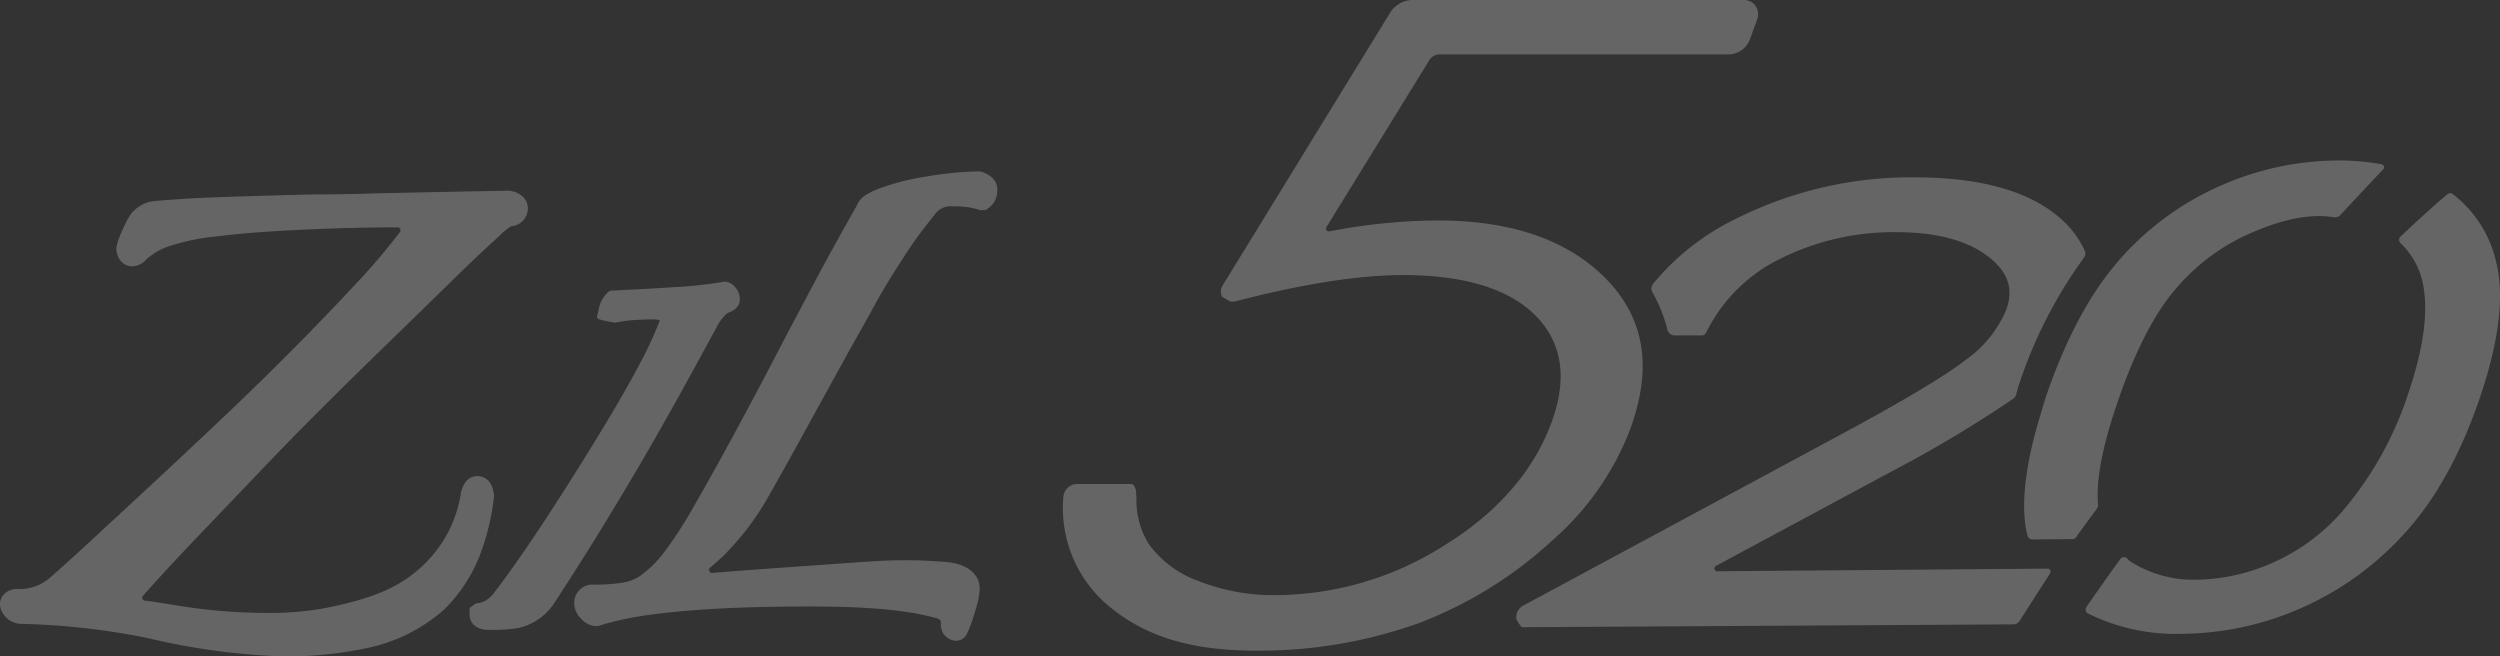 <svg xmlns="http://www.w3.org/2000/svg" width="301.942" height="79.288" viewBox="0 0 301.942 79.288">
  <rect x="0" y="0" width="301.942" height="79.288" fill="#333333" stroke="none"/>
  <g id="グループ_1215" data-name="グループ 1215" transform="translate(-214.219 -631.438)" opacity="0.249">
    <path id="パス_1241" data-name="パス 1241" d="M345.93,713.648a1.944,1.944,0,0,1-1.5-.7,1.911,1.911,0,0,1-.419-1.251c0-.243.083-.585-.453-.751a29.869,29.869,0,0,0-2.958-.664c-1.368-.215-2.757-.391-4.144-.5-1.475-.108-2.879-.187-4.193-.22-1.372-.035-2.665-.054-3.9-.054-4.178,0-7.741.079-10.591.224-2.9.147-5.241.337-7.165.561-1.874.21-3.442.445-4.676.708q-1.764.372-3.143.81l-.225.069-.43-.025-.243-.044a2.864,2.864,0,0,1-1.479-.981,2.642,2.642,0,0,1-.688-1.738,2.2,2.2,0,0,1,2.381-2.221,21.832,21.832,0,0,0,3.3-.216,5.455,5.455,0,0,0,2.051-.692A13.274,13.274,0,0,0,310.4,703.2a48.955,48.955,0,0,0,3.745-5.748c1.443-2.49,3.025-5.325,4.841-8.674,1.713-3.167,3.431-6.379,5.125-9.65,1.723-3.3,3.422-6.5,5.095-9.645,1.781-3.3,3.3-6.036,4.622-8.354a2.782,2.782,0,0,1,1.279-1.421,10.35,10.35,0,0,1,1.205-.59,29.557,29.557,0,0,1,6.087-1.561,40.225,40.225,0,0,1,6.3-.6c.078.019.151.03.23.045,1.474.522,2,1.416,1.884,2.455a2.527,2.527,0,0,1-1.016,1.9l-.365.253-.689.04a7.475,7.475,0,0,0-1.5-.371,13.075,13.075,0,0,0-1.806-.1,2.324,2.324,0,0,0-2.006.782c-.717.9-1.479,1.869-2.265,2.914q-1.3,1.851-2.875,4.358c-1,1.581-1.893,3.124-2.673,4.6l-2.587,4.607-6.457,11.719q-1.683,3.06-3.235,5.784a33.15,33.15,0,0,1-5.58,7.424q-.8.762-1.624,1.445a.366.366,0,0,0,.263.644c.655-.059,1.317-.113,2.006-.165,2.845-.225,15.765-1.133,15.765-1.133,2.261-.156,3.8-.229,4.7-.229h1.421c.682,0,1.361.019,2.045.053l1.874.118a8.647,8.647,0,0,1,1.616.22c2.5.649,2.874,2.2,2.874,3.08a10.45,10.45,0,0,1-.556,2.664,18.473,18.473,0,0,1-.858,2.46c-.035.064-.079.157-.128.254a.054.054,0,0,0-.009.029,1.447,1.447,0,0,1-1.171.835Z" transform="translate(-16.151 -4.82)" fill="#fff"/>
    <path id="パス_1242" data-name="パス 1242" d="M248.821,716.091a81.423,81.423,0,0,1-16.8-2.235,86.723,86.723,0,0,0-15.418-1.709,2.676,2.676,0,0,1-2.216-1.609,1.769,1.769,0,0,1,.127-1.729,2.09,2.09,0,0,1,1.923-.858,5.639,5.639,0,0,0,3.982-1.518c1.147-1,2.763-2.464,4.833-4.373l7.2-6.667q4.042-3.756,8.541-8.009c2.889-2.733,5.808-5.579,8.649-8.435,2.977-3.016,5.506-5.652,7.722-8.044a73.067,73.067,0,0,0,5.158-6.082.357.357,0,0,0-.287-.566c-3.622.011-7.452.1-11.381.284-4.081.18-7.659.458-10.636.83a25.726,25.726,0,0,0-5.222,1.059,7.832,7.832,0,0,0-3.06,1.659,2.4,2.4,0,0,1-1.757.879,1.836,1.836,0,0,1-1.621-1.011,3.085,3.085,0,0,1-.3-1.113v-.01a5.7,5.7,0,0,1,.381-1.38,19.826,19.826,0,0,1,1.132-2.412,4.1,4.1,0,0,1,3.094-1.952q3.989-.365,9.035-.517,5.1-.168,10.265-.287c2.137,0,4.4-.035,6.754-.107,2.5-.074,15.892-.337,16.336-.337a2.833,2.833,0,0,1,2.133.732,1.955,1.955,0,0,1,.58,1.449,2.168,2.168,0,0,1-2.045,2.114,8.713,8.713,0,0,0-1.44,1.205c-1.685,1.513-3.562,3.3-5.707,5.4l-7.139,6.965q-3.874,3.741-8.043,7.887c-2.973,2.963-5.637,5.681-8.152,8.331l-7.756,8.122c-2.362,2.48-4.4,4.68-6.208,6.726a.35.35,0,0,0,.224.575c1.636.166,4.666.772,7.5,1.079a65.655,65.655,0,0,0,7.145.4,37.1,37.1,0,0,0,6.877-.53c5.584-1.084,8.766-2.363,11.357-4.558a15.179,15.179,0,0,0,5.32-9.47c.426-1.786,1.522-1.966,1.982-1.966.42,0,1.817.17,2.007,2.368a28.479,28.479,0,0,1-1.708,7.174,18.953,18.953,0,0,1-4.309,6.565,20.251,20.251,0,0,1-9.543,4.709A48.085,48.085,0,0,1,248.821,716.091Z" transform="translate(0 -5.365)" fill="#fff"/>
    <path id="パス_1243" data-name="パス 1243" d="M299.548,677.5a.339.339,0,0,0,.239.419c.362.108.878.225,1.264.294l.587.107a.32.32,0,0,0,.131,0,15.56,15.56,0,0,1,2.162-.3c.878-.059,1.62-.088,2.259-.088.6,0,.991.054.894.2a41.116,41.116,0,0,1-1.908,4.243c-.942,1.834-2.071,3.856-3.329,6.012-1.333,2.256-2.715,4.531-4.106,6.746-1.352,2.177-2.733,4.339-4.222,6.628-1.366,2.094-2.655,3.993-3.831,5.653s-2.1,2.928-2.758,3.747a3.7,3.7,0,0,1-.8.7,2.264,2.264,0,0,1-1.147.348c-.03.014-.069.023-.089.033l-.6.41a.348.348,0,0,0-.147.287v.605a1.657,1.657,0,0,0,.655,1.4,2.452,2.452,0,0,0,1.4.479c.258.008.521.008.8.008l.786-.008a16.939,16.939,0,0,0,2.342-.245,7.11,7.11,0,0,0,2.085-.873,6.915,6.915,0,0,0,2.021-1.914c1.679-2.552,3.464-5.358,5.32-8.346,1.757-2.865,3.582-5.891,5.4-9,1.762-3.031,3.431-5.969,4.959-8.737,1.541-2.8,2.927-5.344,4.153-7.6a5.372,5.372,0,0,1,1.226-1.552c1.234-.4,1.489-1.127,1.489-1.668a2.274,2.274,0,0,0-1.284-2l-.475-.137-.322.058a52.384,52.384,0,0,1-5.924.634c-2.354.147-4.759.284-7.386.406a.794.794,0,0,0-.615.278l-.112.127a3.619,3.619,0,0,0-.951,2C299.68,677.01,299.617,677.249,299.548,677.5Z" transform="translate(-13.208 -7.917)" fill="#fff"/>
    <path id="パス_1244" data-name="パス 1244" d="M395.852,710.023c-8.054,0-13.67-1.762-18.215-5.729a15.429,15.429,0,0,1-5.086-12.871,1.7,1.7,0,0,1,1.664-1.527h6.28c.307,0,.483-.02.659.332l.142.318a10.56,10.56,0,0,1,.078,1.253,9.932,9.932,0,0,0,1.494,5.349,12.77,12.77,0,0,0,5.964,4.452,24.7,24.7,0,0,0,9.453,1.717,38.271,38.271,0,0,0,20.134-5.915c6.52-3.993,10.933-9.039,13.119-15.023,1.924-5.282,1.254-9.6-1.971-12.837s-8.611-4.882-16-4.882c-5.356,0-12.2,1.076-20.348,3.2H392.7l-.978-.586a1.357,1.357,0,0,1,.079-1.381L412,633a3.252,3.252,0,0,1,2.641-1.561h40.067a1.726,1.726,0,0,1,1.444.707,1.848,1.848,0,0,1,.167,1.713l-.85,2.339a2.818,2.818,0,0,1-2.514,1.814h-35.1a1.506,1.506,0,0,0-1.127.728L404.33,658.853a.347.347,0,0,0,.357.528,70.884,70.884,0,0,1,13.065-1.318c9.1,0,16.023,2.465,20.6,7.321,4.45,4.734,5.324,10.582,2.66,17.889a33.922,33.922,0,0,1-9.464,13.485,49.967,49.967,0,0,1-16.072,9.941A57.24,57.24,0,0,1,395.852,710.023Z" transform="translate(-29.902)" fill="#fff"/>
    <path id="パス_1245" data-name="パス 1245" d="M574.419,668.772a14.361,14.361,0,0,0-5.3-8.457.512.512,0,0,0-.653.015l-.875.755c-2,1.739-2.815,2.519-4.787,4.365a.536.536,0,0,0-.006.775,9.341,9.341,0,0,1,2.857,5.8c.449,3.231-.23,7.489-2,12.632a41.688,41.688,0,0,1-7.307,13.291,23.911,23.911,0,0,1-8.569,6.7,23.356,23.356,0,0,1-9.655,2.24,14.142,14.142,0,0,1-7.969-2.221,2.341,2.341,0,0,1-.347-.318.527.527,0,0,0-.831.024c-1.381,1.919-2.748,3.842-4.1,5.809a.548.548,0,0,0,.187.786,23.765,23.765,0,0,0,11.162,2.454,36.259,36.259,0,0,0,14.49-3.07,36.765,36.765,0,0,0,12.6-9.088c3.661-3.994,6.686-9.415,8.99-16.107C574.649,678.373,575.366,672.862,574.419,668.772Z" transform="translate(-58.663 -5.434)" fill="#fff"/>
    <path id="パス_1246" data-name="パス 1246" d="M553.62,655.332a35.435,35.435,0,0,0-14.218,3.022,35.01,35.01,0,0,0-12.176,8.857c-.054.06-.109.148-.166.205-3.4,3.866-6.346,9.313-8.737,16.24-.3.862-.5,1.638-.753,2.454-1.77,5.848-2.376,10.636-1.643,14.135a4.214,4.214,0,0,0,.146.489.552.552,0,0,0,.522.371l4.87-.044a.51.51,0,0,0,.421-.216c.8-1.136,1.655-2.289,2.5-3.431a.922.922,0,0,0,.156-.6c-.249-2.9.557-7.079,2.431-12.5,2.02-5.858,4.3-10.323,6.788-13.271a24.8,24.8,0,0,1,8.669-6.692c3.319-1.5,6.6-2.5,9.727-2.269.264.024.566.069.865.108a.918.918,0,0,0,.795-.264q2.534-2.752,5.175-5.524a.368.368,0,0,0-.2-.606A28.968,28.968,0,0,0,553.62,655.332Z" transform="translate(-56.933 -4.513)" fill="#fff"/>
    <path id="パス_1247" data-name="パス 1247" d="M508.536,667.581a.885.885,0,0,0,.107-.9,11.6,11.6,0,0,0-3.129-4.05c-3.734-3.173-9.586-4.783-17.38-4.783a47.046,47.046,0,0,0-21.535,4.968,29.715,29.715,0,0,0-10.094,7.908.912.912,0,0,0-.063,1.015,17.594,17.594,0,0,1,1.807,4.5.9.9,0,0,0,.873.7h3.2c.449,0,.533-.186.677-.489l.006,0h0a19.483,19.483,0,0,1,8.947-8.809,30.556,30.556,0,0,1,13.973-3.173c4.8,0,8.517.986,11.055,2.933,2.415,1.86,3.115,3.91,2.192,6.447a14.215,14.215,0,0,1-4.965,6.1c-2.619,2.021-7.946,5.173-15.834,9.4l-37.484,20.192a1.633,1.633,0,0,0-.893,1.548.908.908,0,0,0,.118.321s.443.767.6.767h.536l58.785-.342a.9.9,0,0,0,.742-.41l3.693-5.754a.368.368,0,0,0-.317-.566l-39.875.317a.345.345,0,0,1-.167-.649l21.213-11.407a150.479,150.479,0,0,0,14.7-8.782.866.866,0,0,0,.347-.5c.107-.367.175-.713.312-1.113A55.363,55.363,0,0,1,508.536,667.581Z" transform="translate(-42.646 -4.989)" fill="#fff"/>
  </g>
</svg>

